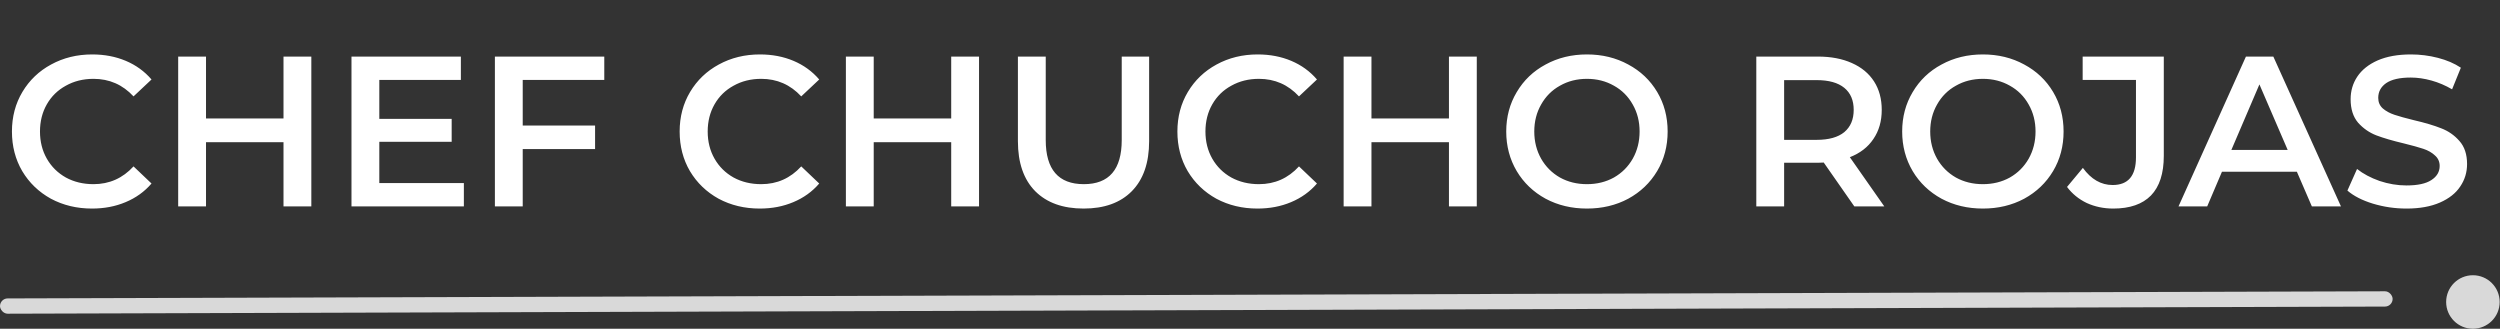 <svg xmlns="http://www.w3.org/2000/svg" width="327" height="43" viewBox="0 0 327 43" fill="none"><rect x="0" y="0" width="327" height="43" fill="#333333" stroke="none"/><path d="M12.034 27.28C10.055 27.28 8.263 26.851 6.658 25.992C5.071 25.115 3.821 23.911 2.906 22.38C2.01 20.849 1.562 19.123 1.562 17.2C1.562 15.277 2.019 13.551 2.934 12.02C3.849 10.489 5.099 9.295 6.686 8.436C8.291 7.559 10.083 7.12 12.062 7.12C13.667 7.12 15.133 7.4 16.458 7.96C17.783 8.52 18.903 9.332 19.818 10.396L17.466 12.608C16.047 11.077 14.302 10.312 12.23 10.312C10.886 10.312 9.682 10.611 8.618 11.208C7.554 11.787 6.723 12.599 6.126 13.644C5.529 14.689 5.23 15.875 5.23 17.2C5.23 18.525 5.529 19.711 6.126 20.756C6.723 21.801 7.554 22.623 8.618 23.22C9.682 23.799 10.886 24.088 12.23 24.088C14.302 24.088 16.047 23.313 17.466 21.764L19.818 24.004C18.903 25.068 17.774 25.88 16.43 26.44C15.105 27 13.639 27.28 12.034 27.28ZM40.722 7.4V27H37.082V18.6H26.946V27H23.306V7.4H26.946V15.492H37.082V7.4H40.722ZM60.674 23.948V27H45.974V7.4H60.282V10.452H49.614V15.548H59.078V18.544H49.614V23.948H60.674ZM68.372 10.452V16.416H77.836V19.496H68.372V27H64.732V7.4H79.04V10.452H68.372ZM99.37 27.28C97.391 27.28 95.599 26.851 93.994 25.992C92.407 25.115 91.157 23.911 90.242 22.38C89.346 20.849 88.898 19.123 88.898 17.2C88.898 15.277 89.355 13.551 90.27 12.02C91.185 10.489 92.435 9.295 94.022 8.436C95.627 7.559 97.419 7.12 99.398 7.12C101.003 7.12 102.469 7.4 103.794 7.96C105.119 8.52 106.239 9.332 107.154 10.396L104.802 12.608C103.383 11.077 101.638 10.312 99.566 10.312C98.222 10.312 97.018 10.611 95.954 11.208C94.89 11.787 94.059 12.599 93.462 13.644C92.865 14.689 92.566 15.875 92.566 17.2C92.566 18.525 92.865 19.711 93.462 20.756C94.059 21.801 94.89 22.623 95.954 23.22C97.018 23.799 98.222 24.088 99.566 24.088C101.638 24.088 103.383 23.313 104.802 21.764L107.154 24.004C106.239 25.068 105.11 25.88 103.766 26.44C102.441 27 100.975 27.28 99.37 27.28ZM128.058 7.4V27H124.418V18.6H114.282V27H110.642V7.4H114.282V15.492H124.418V7.4H128.058ZM141.738 27.28C139.031 27.28 136.922 26.524 135.41 25.012C133.898 23.481 133.142 21.297 133.142 18.46V7.4H136.782V18.32C136.782 22.165 138.443 24.088 141.766 24.088C145.07 24.088 146.722 22.165 146.722 18.32V7.4H150.306V18.46C150.306 21.297 149.55 23.481 148.038 25.012C146.544 26.524 144.444 27.28 141.738 27.28ZM164.475 27.28C162.497 27.28 160.705 26.851 159.099 25.992C157.513 25.115 156.262 23.911 155.347 22.38C154.451 20.849 154.003 19.123 154.003 17.2C154.003 15.277 154.461 13.551 155.375 12.02C156.29 10.489 157.541 9.295 159.127 8.436C160.733 7.559 162.525 7.12 164.503 7.12C166.109 7.12 167.574 7.4 168.899 7.96C170.225 8.52 171.345 9.332 172.259 10.396L169.907 12.608C168.489 11.077 166.743 10.312 164.671 10.312C163.327 10.312 162.123 10.611 161.059 11.208C159.995 11.787 159.165 12.599 158.567 13.644C157.97 14.689 157.671 15.875 157.671 17.2C157.671 18.525 157.97 19.711 158.567 20.756C159.165 21.801 159.995 22.623 161.059 23.22C162.123 23.799 163.327 24.088 164.671 24.088C166.743 24.088 168.489 23.313 169.907 21.764L172.259 24.004C171.345 25.068 170.215 25.88 168.871 26.44C167.546 27 166.081 27.28 164.475 27.28ZM193.163 7.4V27H189.523V18.6H179.387V27H175.747V7.4H179.387V15.492H189.523V7.4H193.163ZM207.571 27.28C205.574 27.28 203.773 26.851 202.167 25.992C200.562 25.115 199.302 23.911 198.387 22.38C197.473 20.831 197.015 19.104 197.015 17.2C197.015 15.296 197.473 13.579 198.387 12.048C199.302 10.499 200.562 9.295 202.167 8.436C203.773 7.559 205.574 7.12 207.571 7.12C209.569 7.12 211.37 7.559 212.975 8.436C214.581 9.295 215.841 10.489 216.755 12.02C217.67 13.551 218.127 15.277 218.127 17.2C218.127 19.123 217.67 20.849 216.755 22.38C215.841 23.911 214.581 25.115 212.975 25.992C211.37 26.851 209.569 27.28 207.571 27.28ZM207.571 24.088C208.878 24.088 210.054 23.799 211.099 23.22C212.145 22.623 212.966 21.801 213.563 20.756C214.161 19.692 214.459 18.507 214.459 17.2C214.459 15.893 214.161 14.717 213.563 13.672C212.966 12.608 212.145 11.787 211.099 11.208C210.054 10.611 208.878 10.312 207.571 10.312C206.265 10.312 205.089 10.611 204.043 11.208C202.998 11.787 202.177 12.608 201.579 13.672C200.982 14.717 200.683 15.893 200.683 17.2C200.683 18.507 200.982 19.692 201.579 20.756C202.177 21.801 202.998 22.623 204.043 23.22C205.089 23.799 206.265 24.088 207.571 24.088ZM242.548 27L238.544 21.26C238.376 21.279 238.124 21.288 237.788 21.288H233.364V27H229.724V7.4H237.788C239.486 7.4 240.961 7.68 242.212 8.24C243.481 8.8 244.452 9.603 245.124 10.648C245.796 11.693 246.132 12.935 246.132 14.372C246.132 15.847 245.768 17.116 245.04 18.18C244.33 19.244 243.304 20.037 241.96 20.56L246.468 27H242.548ZM242.464 14.372C242.464 13.121 242.053 12.16 241.232 11.488C240.41 10.816 239.206 10.48 237.62 10.48H233.364V18.292H237.62C239.206 18.292 240.41 17.956 241.232 17.284C242.053 16.593 242.464 15.623 242.464 14.372ZM259.36 27.28C257.363 27.28 255.562 26.851 253.956 25.992C252.351 25.115 251.091 23.911 250.176 22.38C249.262 20.831 248.804 19.104 248.804 17.2C248.804 15.296 249.262 13.579 250.176 12.048C251.091 10.499 252.351 9.295 253.956 8.436C255.562 7.559 257.363 7.12 259.36 7.12C261.358 7.12 263.159 7.559 264.764 8.436C266.37 9.295 267.63 10.489 268.544 12.02C269.459 13.551 269.916 15.277 269.916 17.2C269.916 19.123 269.459 20.849 268.544 22.38C267.63 23.911 266.37 25.115 264.764 25.992C263.159 26.851 261.358 27.28 259.36 27.28ZM259.36 24.088C260.667 24.088 261.843 23.799 262.888 23.22C263.934 22.623 264.755 21.801 265.352 20.756C265.95 19.692 266.248 18.507 266.248 17.2C266.248 15.893 265.95 14.717 265.352 13.672C264.755 12.608 263.934 11.787 262.888 11.208C261.843 10.611 260.667 10.312 259.36 10.312C258.054 10.312 256.878 10.611 255.832 11.208C254.787 11.787 253.966 12.608 253.368 13.672C252.771 14.717 252.472 15.893 252.472 17.2C252.472 18.507 252.771 19.692 253.368 20.756C253.966 21.801 254.787 22.623 255.832 23.22C256.878 23.799 258.054 24.088 259.36 24.088ZM276.416 27.28C275.166 27.28 274.008 27.037 272.944 26.552C271.899 26.048 271.04 25.348 270.368 24.452L272.44 21.96C273.523 23.453 274.82 24.2 276.332 24.2C278.367 24.2 279.384 22.996 279.384 20.588V10.452H272.412V7.4H283.024V20.392C283.024 22.688 282.464 24.415 281.344 25.572C280.224 26.711 278.582 27.28 276.416 27.28ZM300.432 22.464H290.632L288.7 27H284.948L293.768 7.4H297.352L306.2 27H302.392L300.432 22.464ZM299.228 19.608L295.532 11.04L291.864 19.608H299.228ZM314.769 27.28C313.257 27.28 311.791 27.065 310.373 26.636C308.973 26.207 307.862 25.637 307.041 24.928L308.301 22.1C309.103 22.735 310.083 23.257 311.241 23.668C312.417 24.06 313.593 24.256 314.769 24.256C316.225 24.256 317.307 24.023 318.017 23.556C318.745 23.089 319.109 22.473 319.109 21.708C319.109 21.148 318.903 20.691 318.493 20.336C318.101 19.963 317.597 19.673 316.981 19.468C316.365 19.263 315.525 19.029 314.461 18.768C312.967 18.413 311.754 18.059 310.821 17.704C309.906 17.349 309.113 16.799 308.441 16.052C307.787 15.287 307.461 14.26 307.461 12.972C307.461 11.889 307.75 10.909 308.329 10.032C308.926 9.136 309.813 8.427 310.989 7.904C312.183 7.381 313.639 7.12 315.357 7.12C316.551 7.12 317.727 7.269 318.885 7.568C320.042 7.867 321.041 8.296 321.881 8.856L320.733 11.684C319.874 11.18 318.978 10.797 318.045 10.536C317.111 10.275 316.206 10.144 315.329 10.144C313.891 10.144 312.818 10.387 312.109 10.872C311.418 11.357 311.073 12.001 311.073 12.804C311.073 13.364 311.269 13.821 311.661 14.176C312.071 14.531 312.585 14.811 313.201 15.016C313.817 15.221 314.657 15.455 315.721 15.716C317.177 16.052 318.371 16.407 319.305 16.78C320.238 17.135 321.031 17.685 321.685 18.432C322.357 19.179 322.693 20.187 322.693 21.456C322.693 22.539 322.394 23.519 321.797 24.396C321.218 25.273 320.331 25.973 319.137 26.496C317.942 27.019 316.486 27.28 314.769 27.28Z" fill="white"></path><rect width="312.955" height="2" rx="1" transform="matrix(1 -0.003 0.001 1 0 39.036)" fill="#D9D9D9"></rect><circle cx="323.456" cy="39.5" r="3.5" fill="#D9D9D9"></circle></svg>